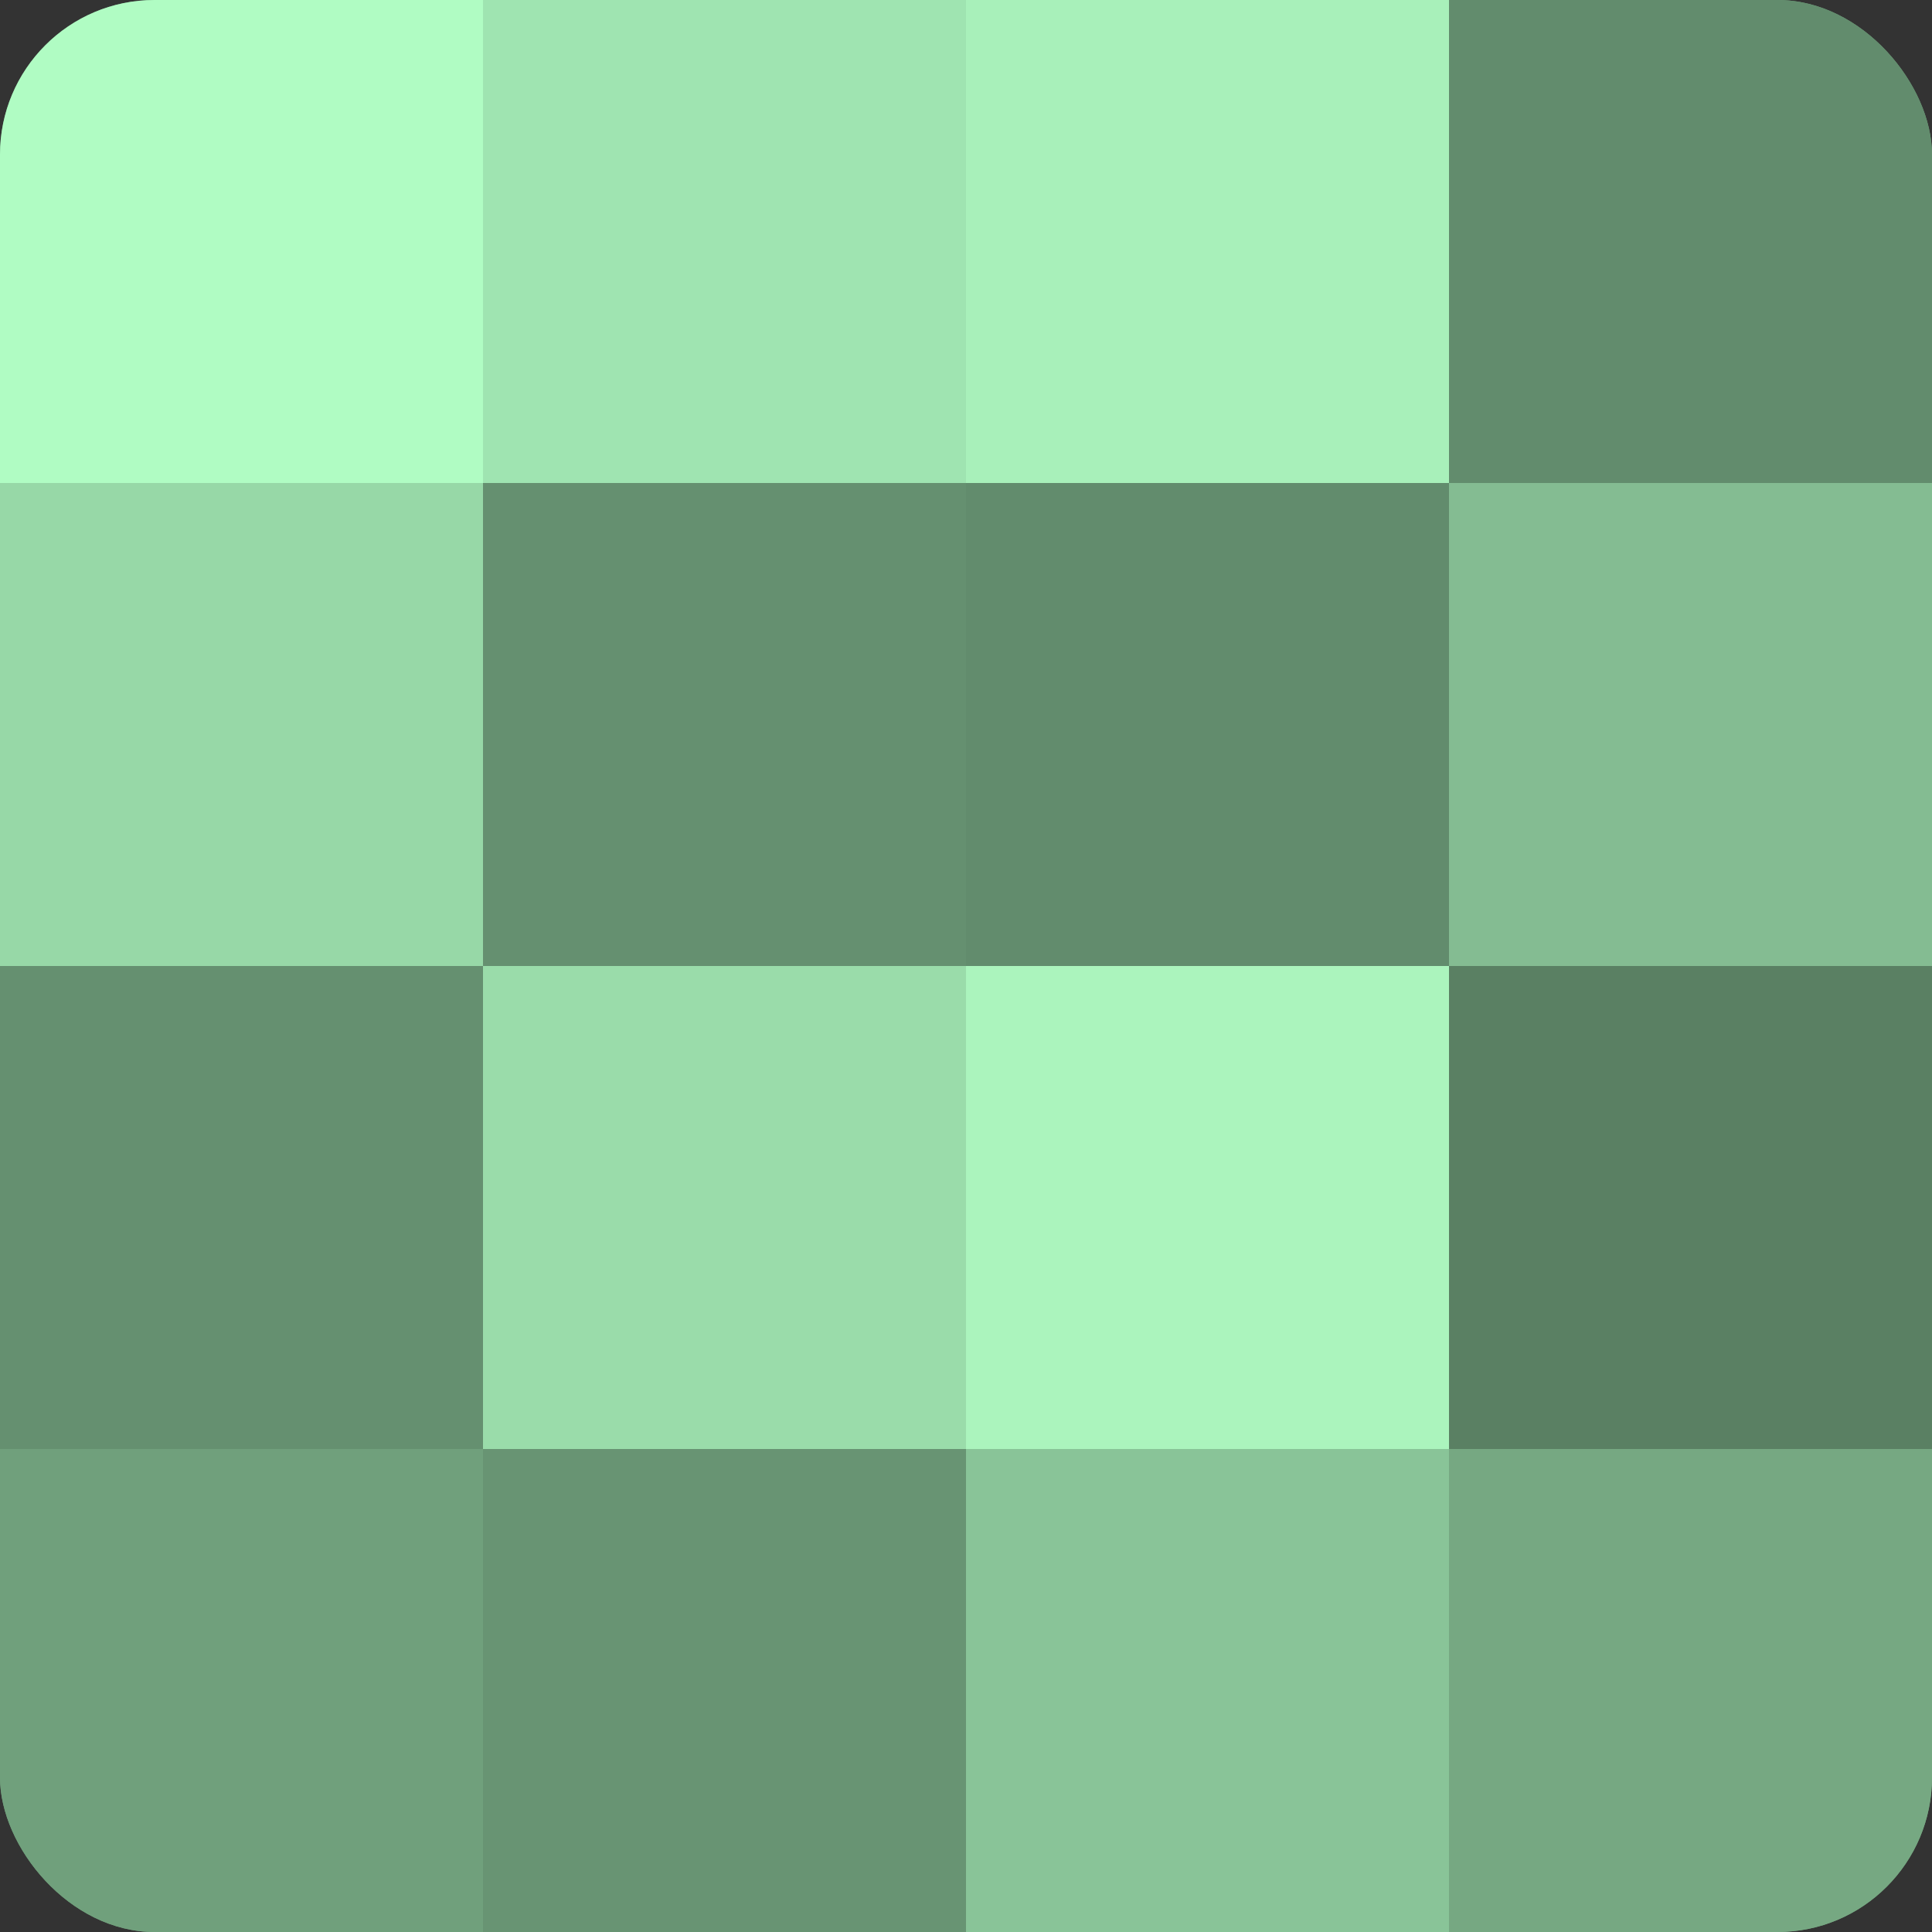 <?xml version="1.0" encoding="UTF-8"?>
<svg xmlns="http://www.w3.org/2000/svg" width="80" height="80" viewBox="0 0 100 100" preserveAspectRatio="xMidYMid meet"><rect x="0" y="0" width="100" height="100" fill="#333333" stroke="none"/><defs><clipPath id="c" width="100" height="100"><rect width="100" height="100" rx="8" ry="8"/></clipPath></defs><g clip-path="url(#c)"><rect width="100" height="100" fill="#70a07c"/><rect width="25" height="25" fill="#b0fcc3"/><rect y="25" width="25" height="25" fill="#97d8a7"/><rect y="50" width="25" height="25" fill="#659070"/><rect y="75" width="25" height="25" fill="#70a07c"/><rect x="25" width="25" height="25" fill="#9fe4b1"/><rect x="25" y="25" width="25" height="25" fill="#659070"/><rect x="25" y="50" width="25" height="25" fill="#9adcaa"/><rect x="25" y="75" width="25" height="25" fill="#689473"/><rect x="50" width="25" height="25" fill="#a8f0ba"/><rect x="50" y="25" width="25" height="25" fill="#628c6d"/><rect x="50" y="50" width="25" height="25" fill="#abf4bd"/><rect x="50" y="75" width="25" height="25" fill="#89c498"/><rect x="75" width="25" height="25" fill="#628c6d"/><rect x="75" y="25" width="25" height="25" fill="#84bc92"/><rect x="75" y="50" width="25" height="25" fill="#5a8063"/><rect x="75" y="75" width="25" height="25" fill="#76a882"/></g></svg>
